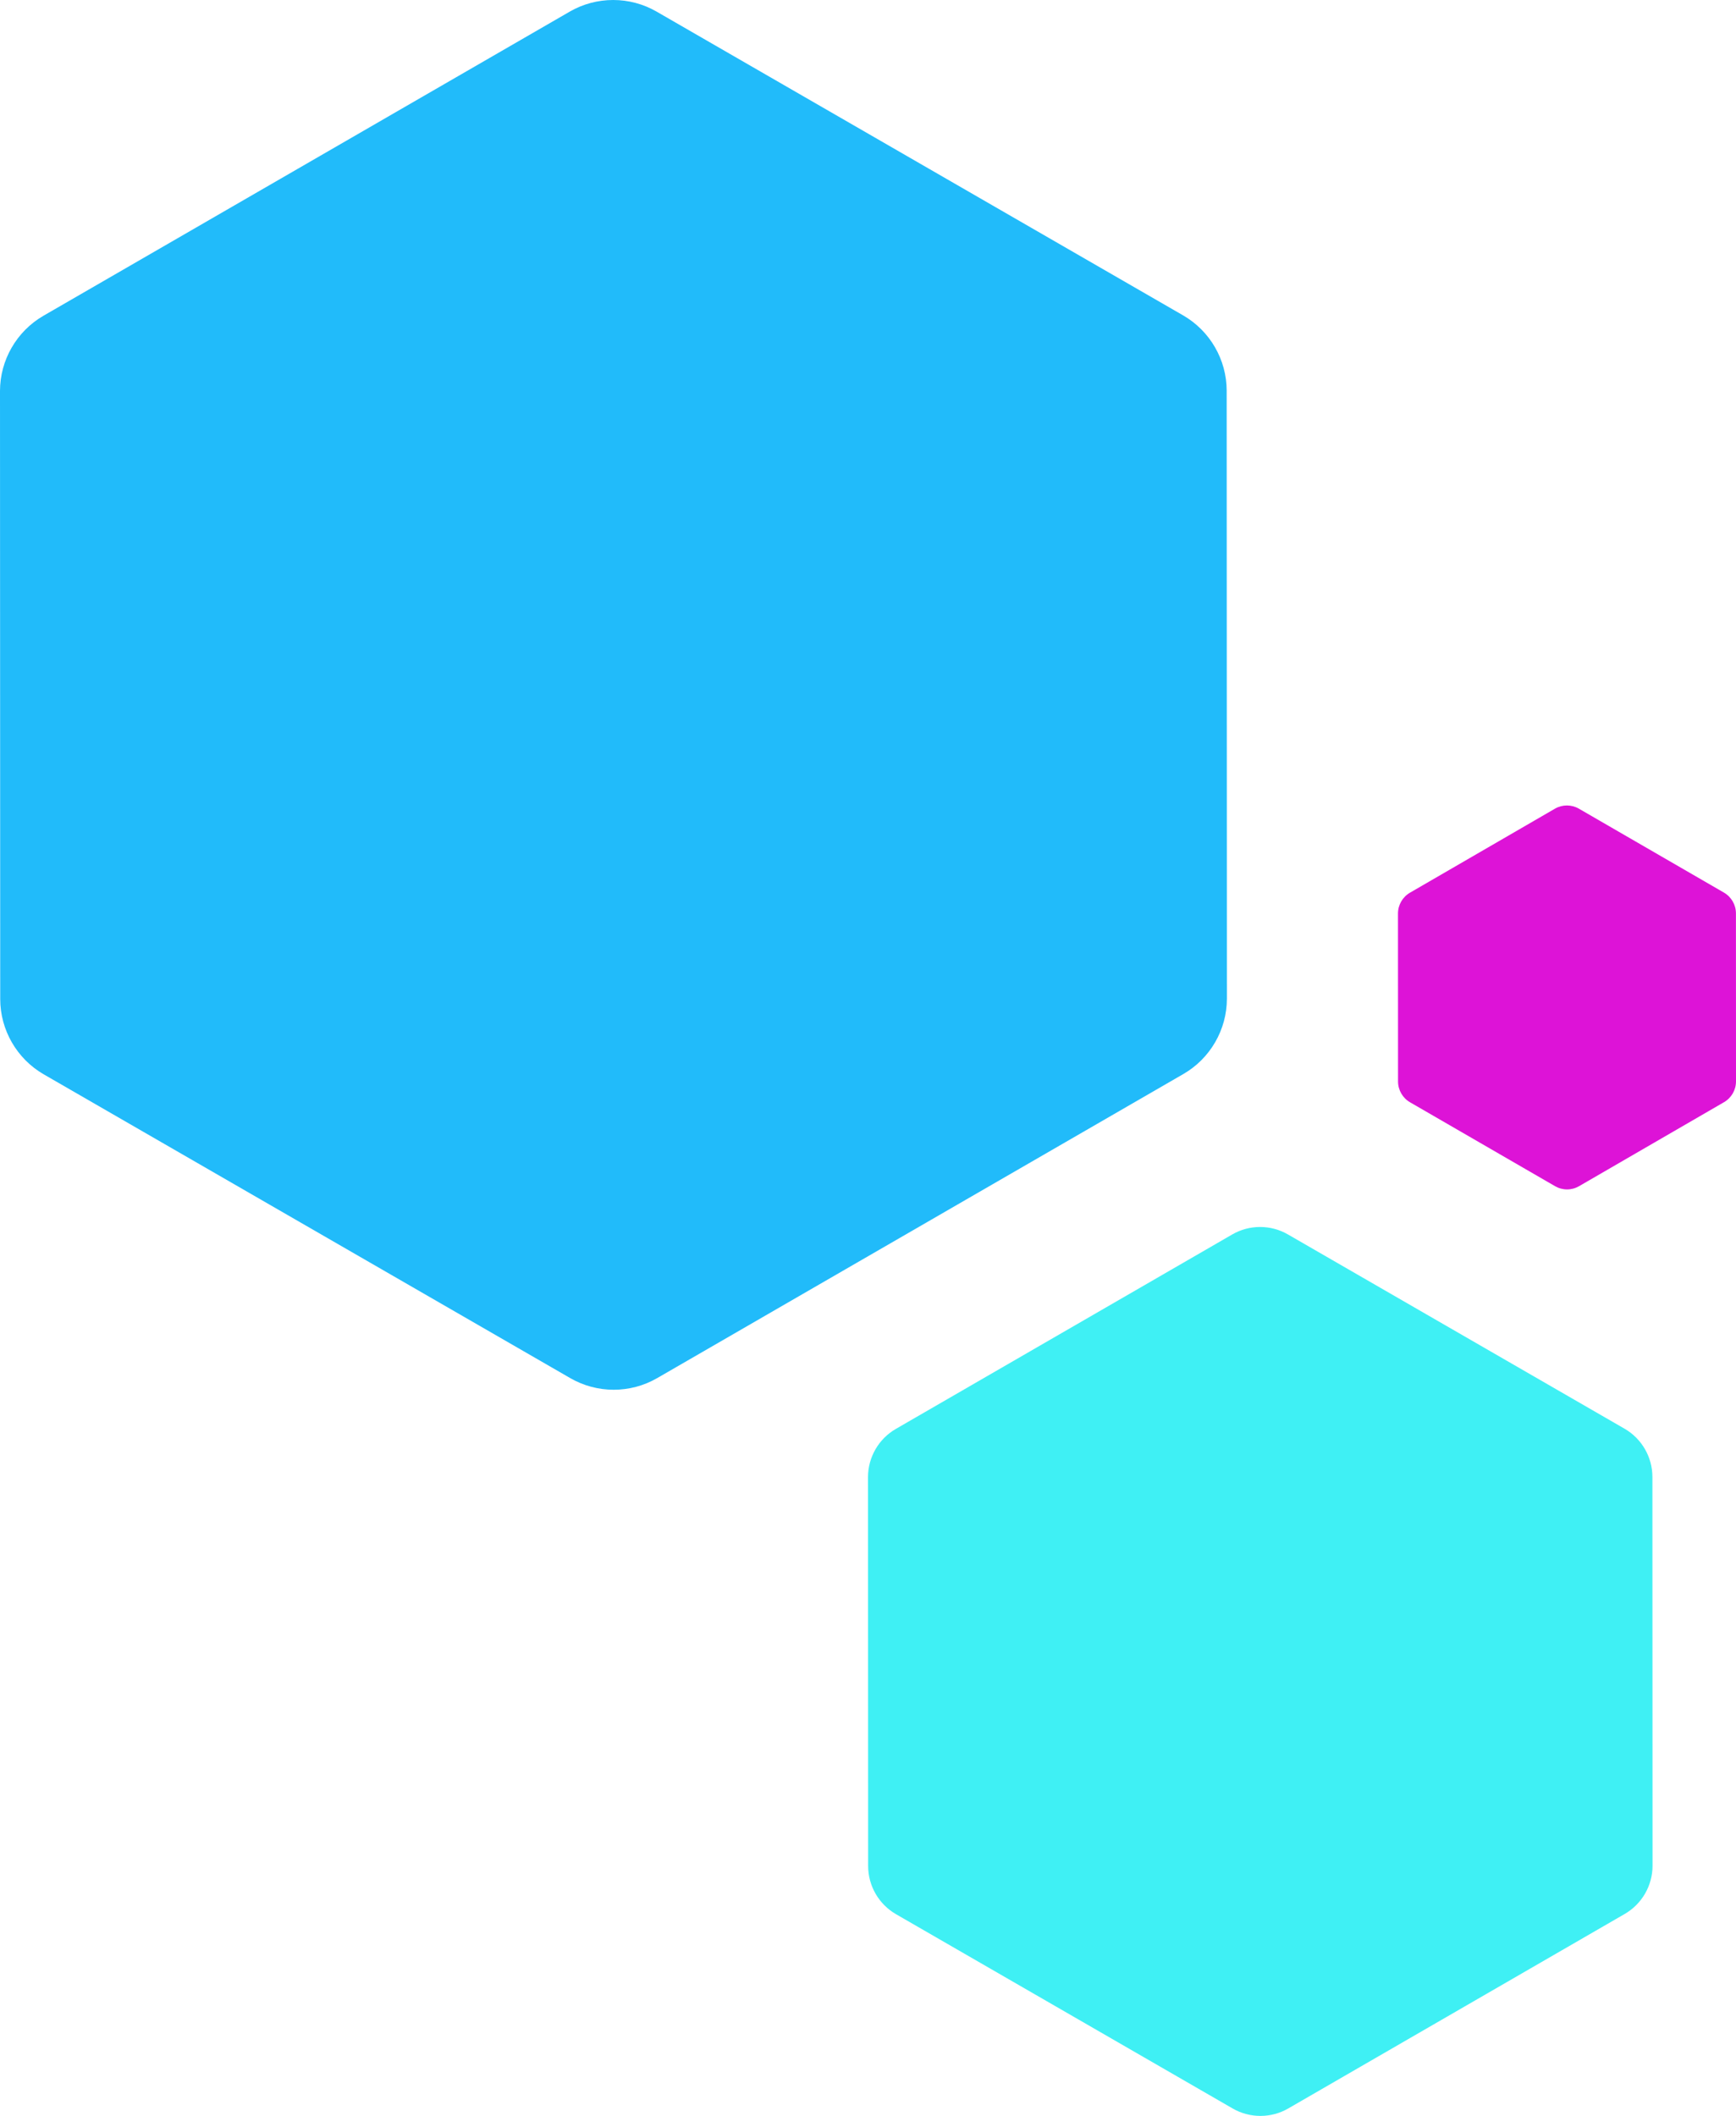 <svg width="416" height="507" viewBox="0 0 416 507" fill="none" xmlns="http://www.w3.org/2000/svg">
<path d="M146.936 -1.76608e-05C150.594 -1.79806e-05 154.174 0.953 157.343 2.782L283.541 75.586C289.956 79.296 293.948 86.2 293.948 93.619L294 239.303C294 246.723 290.007 253.627 283.593 257.337L157.471 330.218C154.303 332.047 150.722 333 147.064 333C143.406 333 139.826 332.047 136.657 330.218L10.459 257.414C4.044 253.704 0.052 246.8 0.052 239.381L9.597e-06 93.697C8.94837e-06 86.277 3.993 79.373 10.407 75.663L136.529 2.782C139.697 0.953 143.278 -1.7341e-05 146.936 -1.76608e-05Z" fill="#21BBFA"/>
<path d="M301.959 294C304.298 294 306.588 294.61 308.614 295.78L389.312 342.348C393.414 344.721 395.967 349.137 395.967 353.883L396 447.068C396 451.814 393.447 456.23 389.345 458.603L308.696 505.22C306.67 506.39 304.38 507 302.041 507C299.702 507 297.412 506.39 295.386 505.22L214.688 458.652C210.586 456.279 208.033 451.863 208.033 447.117L208 353.932C208 349.186 210.553 344.77 214.655 342.397L295.304 295.78C297.33 294.61 299.62 294 301.959 294Z" fill="#3FF0F4"/>
<path d="M375.482 193C376.49 193 377.477 193.263 378.35 193.769L413.119 213.883C414.886 214.907 415.986 216.815 415.986 218.865L416 259.114C416 261.164 414.9 263.071 413.133 264.096L378.385 284.231C377.512 284.737 376.526 285 375.518 285C374.51 285 373.523 284.737 372.65 284.231L337.881 264.117C336.114 263.093 335.014 261.185 335.014 259.135L335 218.886C335 216.836 336.1 214.929 337.867 213.904L372.615 193.769C373.488 193.263 374.474 193 375.482 193Z" fill="#DD13D7"/>
</svg>
